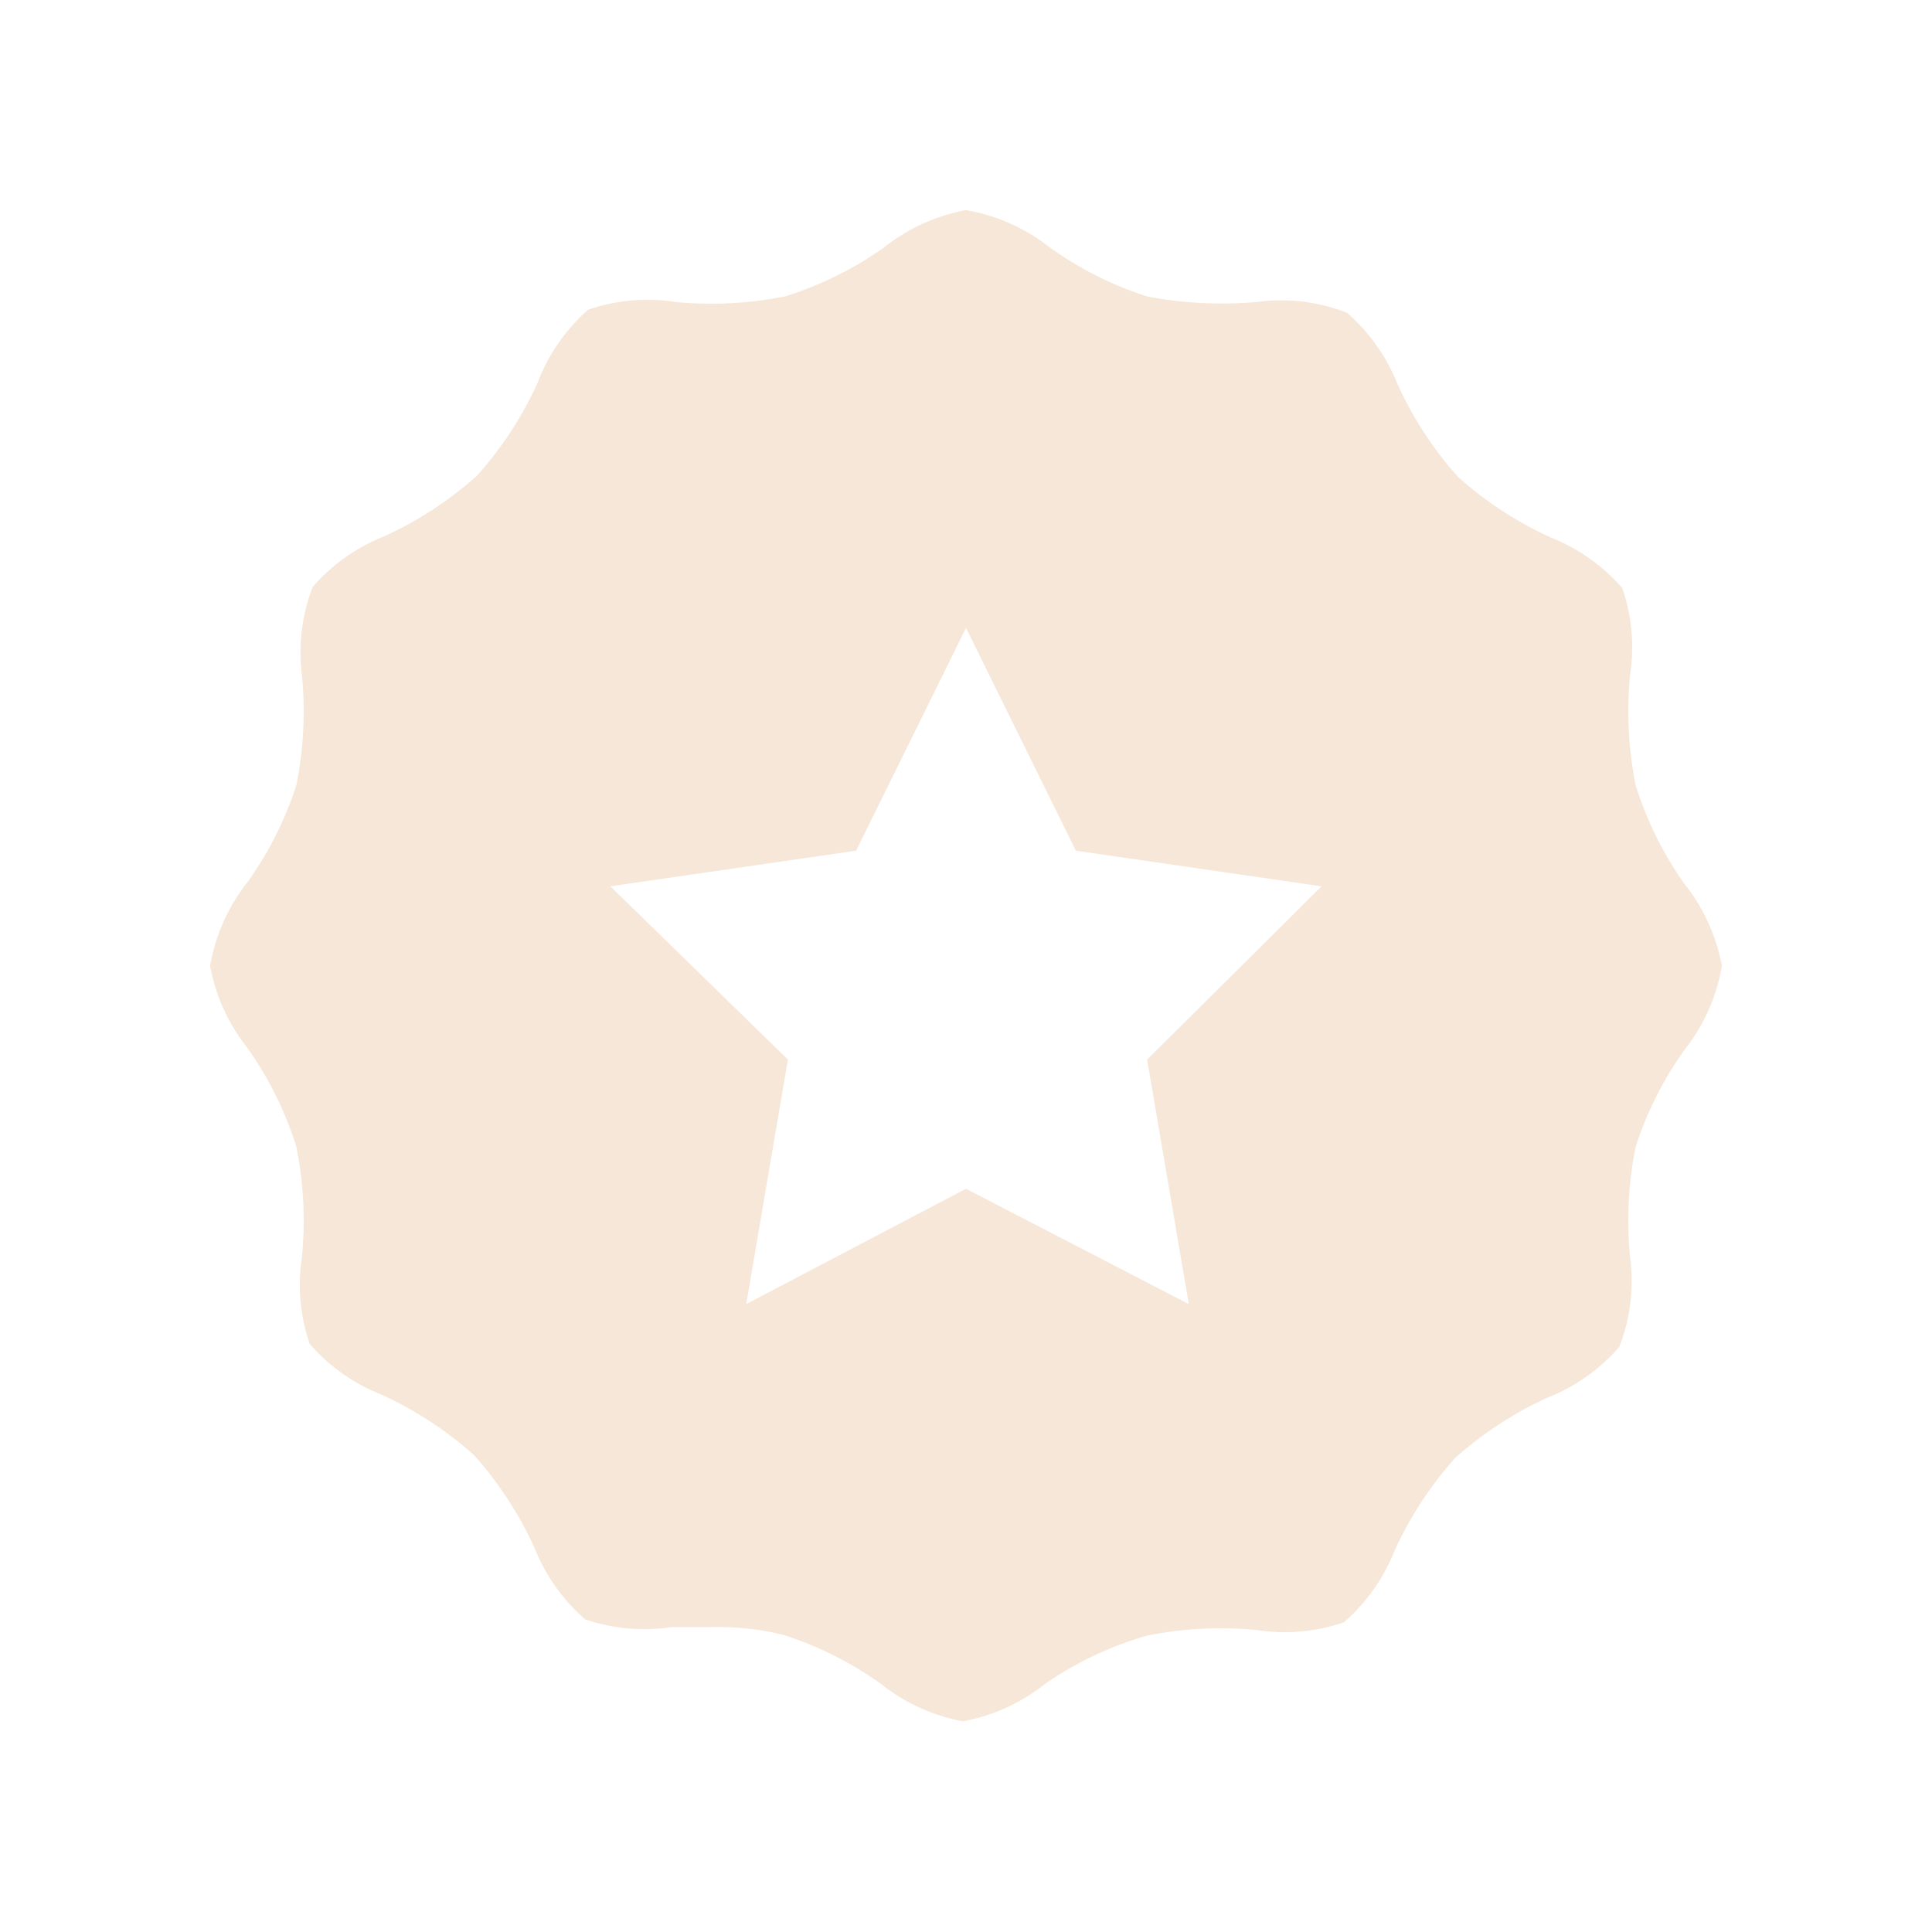 <svg id="SvgjsSvg1026" width="288" height="288" xmlns="http://www.w3.org/2000/svg" version="1.1" xmlns:xlink="http://www.w3.org/1999/xlink" xmlns:svgjs="http://svgjs.com/svgjs"><defs id="SvgjsDefs1027"></defs><g id="SvgjsG1028"><svg xmlns="http://www.w3.org/2000/svg" viewBox="0 0 32 32" width="288" height="288"><path d="M27.9,14.64A5.8,5.8,0,0,1,27.09,13,6.24,6.24,0,0,1,27,11.17a3,3,0,0,0-.13-1.43,3.08,3.08,0,0,0-1.19-.84,6.1,6.1,0,0,1-1.53-1,6.1,6.1,0,0,1-1-1.53,3.08,3.08,0,0,0-.84-1.19A3,3,0,0,0,20.83,5,6.59,6.59,0,0,1,19,4.91a5.8,5.8,0,0,1-1.61-.81A3.09,3.09,0,0,0,16,3.48a3.09,3.09,0,0,0-1.36.62A5.8,5.8,0,0,1,13,4.91,6.24,6.24,0,0,1,11.17,5a3,3,0,0,0-1.43.13A3.08,3.08,0,0,0,8.9,6.35a6.1,6.1,0,0,1-1,1.53,6.1,6.1,0,0,1-1.53,1,3.08,3.08,0,0,0-1.19.84A3,3,0,0,0,5,11.17,6.24,6.24,0,0,1,4.91,13a5.8,5.8,0,0,1-.81,1.61A3.09,3.09,0,0,0,3.48,16a3.09,3.09,0,0,0,.62,1.36A5.8,5.8,0,0,1,4.91,19,6.24,6.24,0,0,1,5,20.83a3,3,0,0,0,.13,1.43,3.08,3.08,0,0,0,1.19.84,6.1,6.1,0,0,1,1.53,1,6.1,6.1,0,0,1,1,1.53,3.08,3.08,0,0,0,.84,1.19,3,3,0,0,0,1.43.13h.65a4.53,4.53,0,0,1,1.21.13,5.8,5.8,0,0,1,1.61.81,3.09,3.09,0,0,0,1.36.62,3.09,3.09,0,0,0,1.36-.62A5.8,5.8,0,0,1,19,27.09,6.24,6.24,0,0,1,20.83,27a3,3,0,0,0,1.43-.13,3.08,3.08,0,0,0,.84-1.19,6.1,6.1,0,0,1,1-1.53,6.1,6.1,0,0,1,1.53-1,3.08,3.08,0,0,0,1.19-.84A3,3,0,0,0,27,20.83,6.24,6.24,0,0,1,27.09,19a5.8,5.8,0,0,1,.81-1.61A3.09,3.09,0,0,0,28.52,16,3.09,3.09,0,0,0,27.9,14.64ZM19,17.55l.69,4.05L16,19.69,12.36,21.6l.69-4.05-2.94-2.87,4.07-.59L16,10.4l1.82,3.69,4.07.59Z" data-name="6-premium product" fill="#f6e7d8" class="color000 svgShape"></path></svg></g></svg>